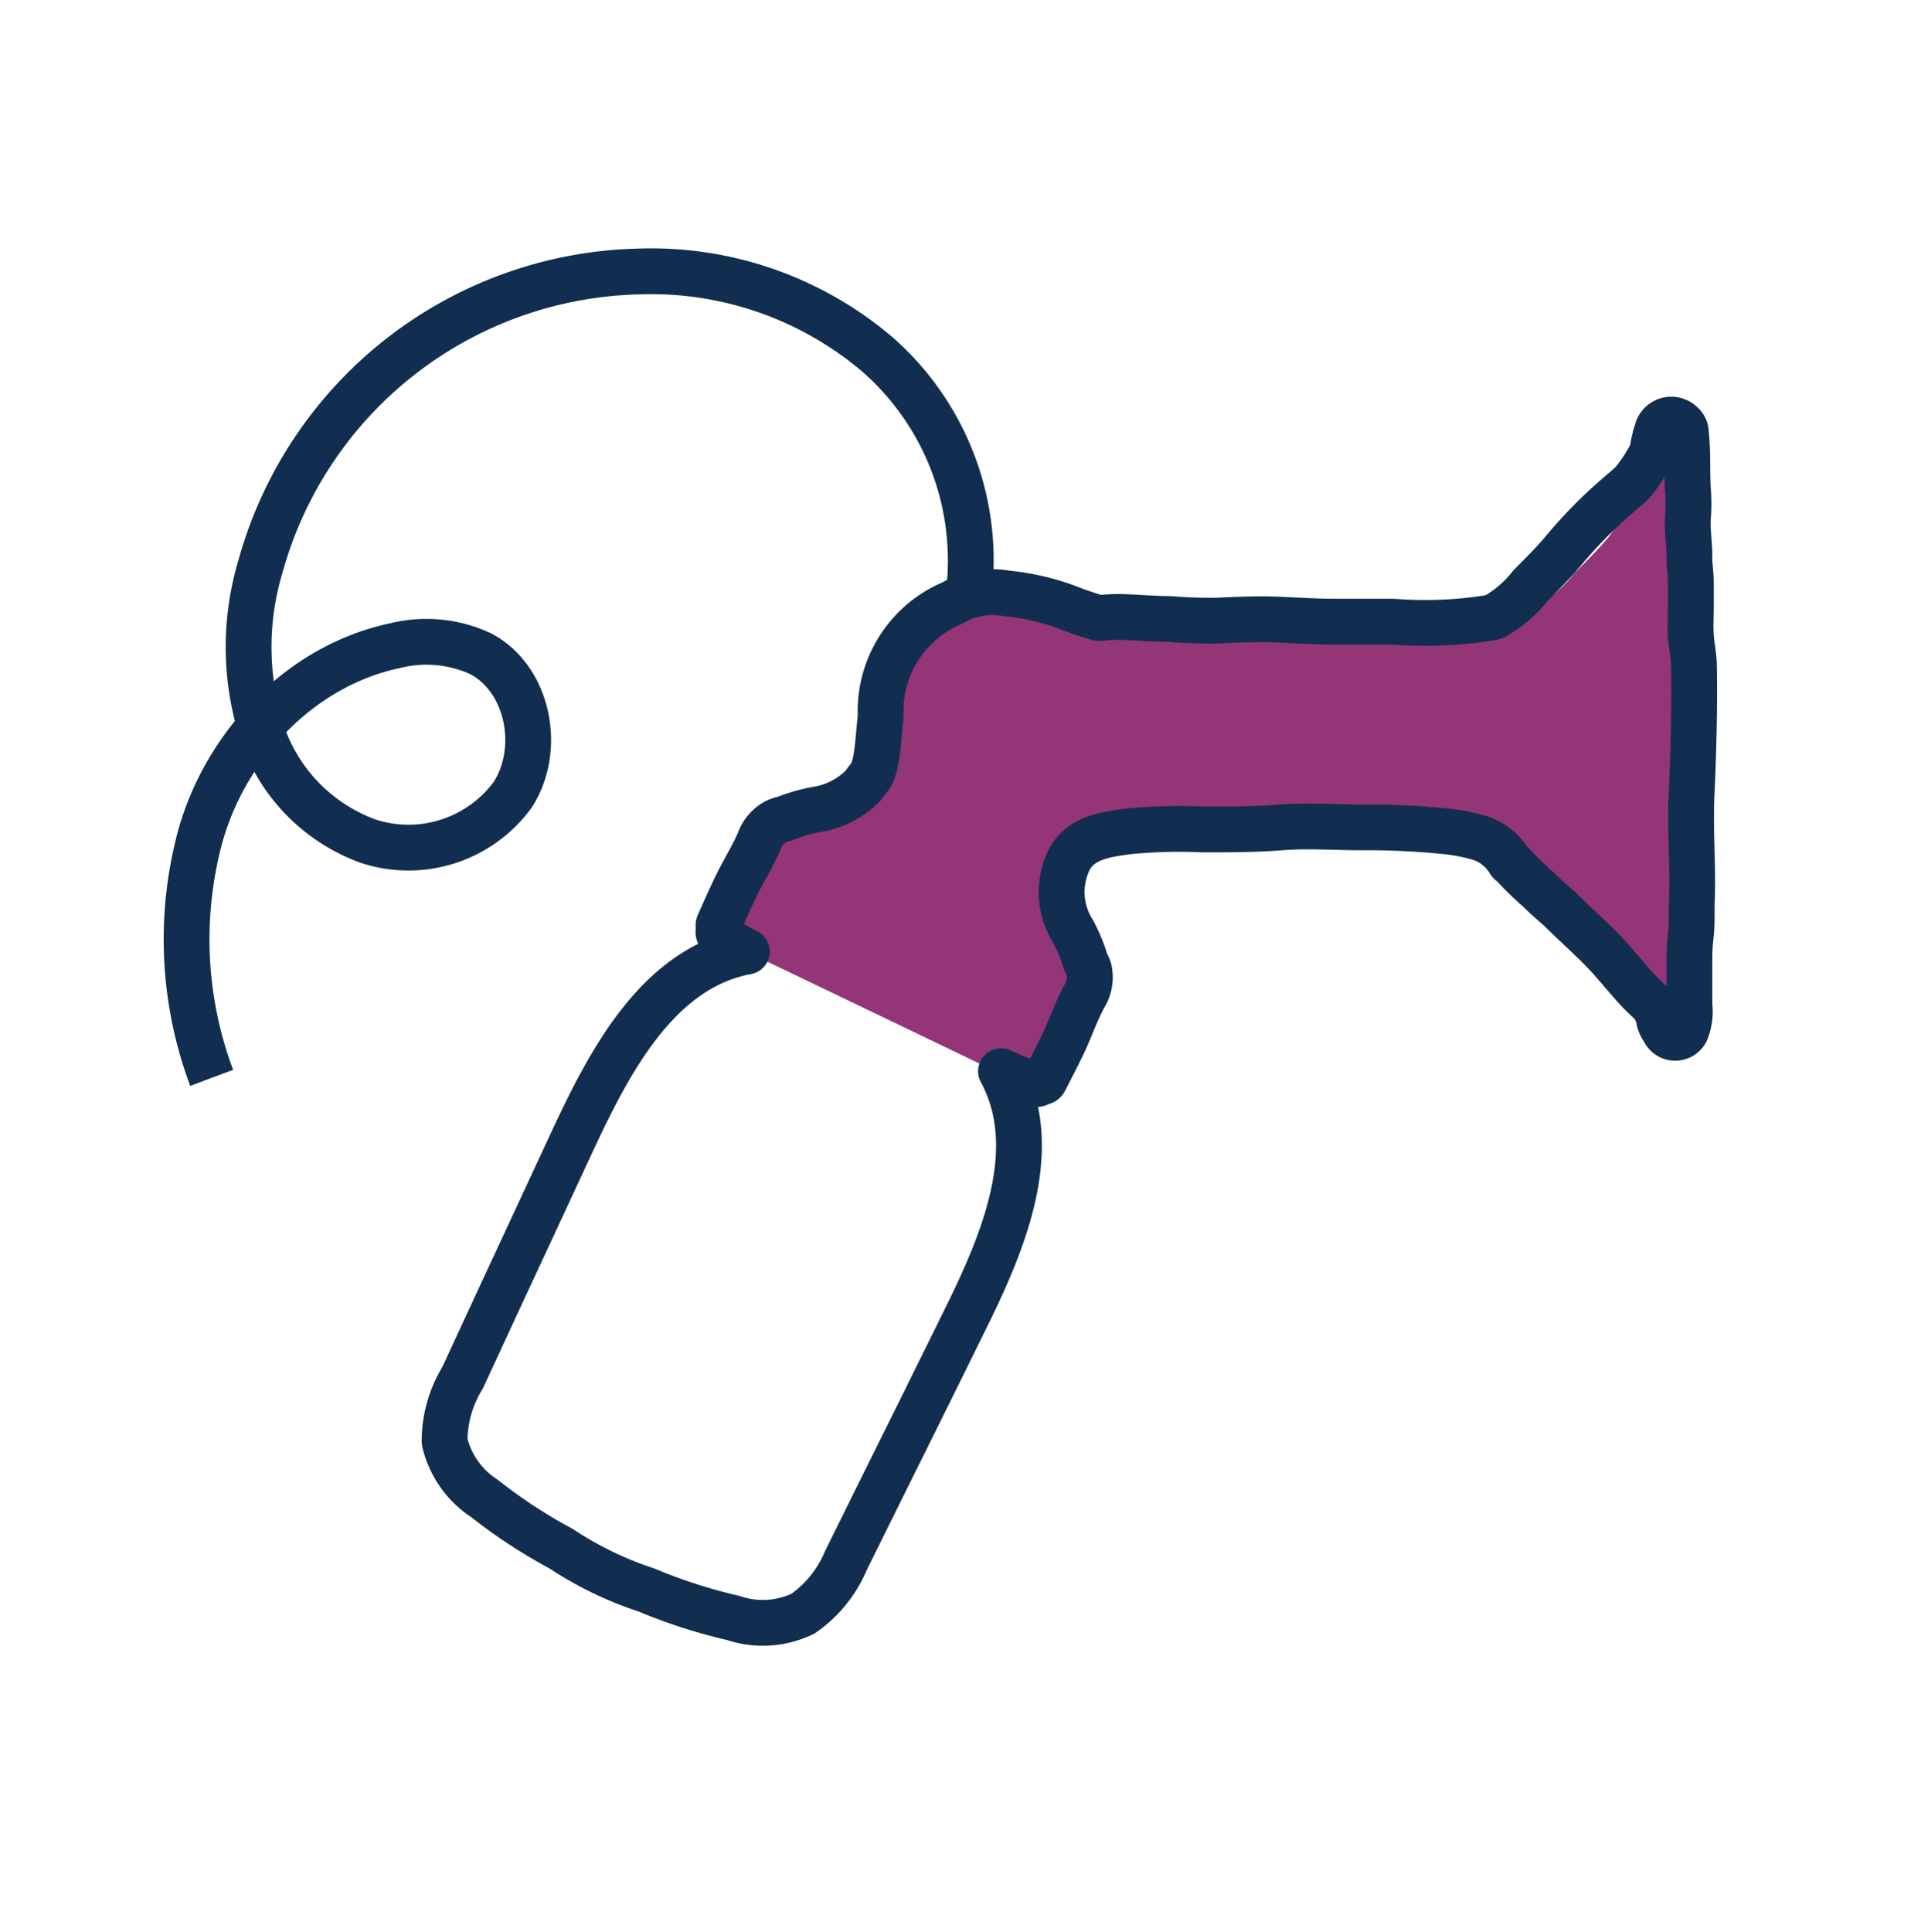 <svg id="Layer_1" data-name="Layer 1" xmlns="http://www.w3.org/2000/svg" viewBox="0 0 93.6 93.64"><defs><style>.cls-1{fill:#943577;}.cls-2{fill:none;stroke:#112e50;stroke-linejoin:round;stroke-width:2.22px;}</style></defs><title>iconwork</title><path class="cls-1" d="M81.74,22.21c-.08.12-.17.23-.26.34s-.16-.48-.17-.47c-.27.24-.44.47-.72.71A27.35,27.35,0,0,0,78,26c-.53.63-1.12,1.22-1.71,1.81a6.06,6.06,0,0,1-1.82,1.57.07.07,0,0,0-.06,0l-.1.05a20.81,20.81,0,0,1-5,.21c-1,0-1.94,0-2.91,0s-2-.07-2.94-.11-2,0-3.06.05c-.84,0-1.68-.11-2.51-.14l-2.52-.11a6.92,6.92,0,0,0-1,.07,14.42,14.42,0,0,1-1.64-.56,12.34,12.34,0,0,0-3.06-.69,4,4,0,0,0-2.74.47,6,6,0,0,0-3.66,5.77c-.14,1.1-.13,2.62-.61,3.13a2.91,2.91,0,0,0-.26.33,4.07,4.07,0,0,1-2.36,1.23,8.45,8.45,0,0,0-1.65.48,2.52,2.52,0,0,0-.39.12,1.84,1.84,0,0,0-.88,1c-.34.81-.78,1.48-1.17,2.28-.31.64-.59,1.28-.88,1.93a.15.15,0,0,0,0,.17.25.25,0,0,0,0,.08.09.09,0,0,0,0,.07.19.19,0,0,0,0,.2,4.22,4.22,0,0,0,.9.62c.05,0,13.46,6.46,13.57,6.51a6.45,6.45,0,0,0,1.48.5.21.21,0,0,0,.19-.09l.07,0,.06-.06a.17.17,0,0,0,.15-.09c.32-.63.64-1.25.95-1.89.38-.8.63-1.57,1-2.35a1.75,1.75,0,0,0,.23-1.3,1.85,1.85,0,0,0-.15-.39A8.62,8.62,0,0,0,53,45.29a3.71,3.71,0,0,1-.2-3.58c.58-1.17,1.89-1.31,3-1.47a26.38,26.38,0,0,1,3.77-.1c1.31,0,2.66,0,4-.1s2.76,0,4.14,0,2.67.06,4,.18c.67.07.25.34.89.54s1.3,1.15,1.75,1.75c0,0,.49.58.52.58.41.49.39.27.84.71s1.06,1.44,1.43,1.75c.93.93,2.31,1.92,3.17,2.92.41.46,1-.58,1.41-.12Z"/><path class="cls-2" d="M82,43.86c.09-1.82-.1-3.65,0-5.48.09-2,.14-4.06.11-6.08,0-.5-.12-1-.15-1.47s0-1,0-1.44,0-.79,0-1.19-.08-.82-.07-1.25c0-.62-.11-1.24-.07-1.86a8.55,8.55,0,0,0,0-1.34c-.06-.92,0-1.84-.1-2.76a.57.57,0,0,0-.2-.44.71.71,0,0,0-1.2.34,4.85,4.85,0,0,0-.22,1,7.63,7.63,0,0,1-1,1.53l0,0c-.25.23-.52.45-.78.68a22.29,22.29,0,0,0-2.5,2.55c-.51.61-1.07,1.17-1.63,1.73a5.91,5.91,0,0,1-1.74,1.5l-.05,0-.11.05a19.91,19.91,0,0,1-4.76.2c-.93,0-1.85,0-2.78,0s-1.86-.06-2.8-.1-1.95,0-2.93.05A23.76,23.76,0,0,1,56.69,30c-.8,0-1.61-.08-2.41-.1a8,8,0,0,0-1,.06,15.94,15.94,0,0,1-1.56-.53,11.76,11.76,0,0,0-2.93-.67,3.82,3.82,0,0,0-2.61.46,5.68,5.68,0,0,0-3.49,5.51c-.13,1-.13,2.5-.59,3a1.91,1.91,0,0,0-.24.32,4,4,0,0,1-2.26,1.18,8.32,8.32,0,0,0-1.57.45,1.68,1.68,0,0,0-.38.12,1.71,1.71,0,0,0-.84.95c-.33.77-.75,1.42-1.12,2.18s-.56,1.22-.84,1.84a.17.17,0,0,0,0,.17.17.17,0,0,0,0,.07l0,.07a.19.19,0,0,0,0,.19,5.5,5.5,0,0,0,1.26.8l.09.05c-4.32.79-6.67,5.39-8.37,9q-1.8,3.88-3.61,7.77l-1.8,3.89a5.87,5.87,0,0,0-.87,3.09,4.5,4.5,0,0,0,1.94,2.76,25.19,25.19,0,0,0,3.71,2.43l0,0a17.09,17.09,0,0,0,4.13,2l0,0a26,26,0,0,0,4.22,1.36,4.47,4.47,0,0,0,3.37-.21A5.9,5.9,0,0,0,41,75.64l1.9-3.84q1.91-3.84,3.8-7.68c1.79-3.61,3.92-8.33,1.82-12.2l.31.13a5.9,5.9,0,0,0,1.41.49.21.21,0,0,0,.18-.09l.07,0,0,0a.18.18,0,0,0,.15-.09c.31-.61.62-1.2.91-1.81.36-.77.6-1.5,1-2.24A1.76,1.76,0,0,0,52.79,47a1.89,1.89,0,0,0-.16-.36A7.62,7.62,0,0,0,52,45.12a3.56,3.56,0,0,1-.19-3.42c.56-1.12,1.81-1.26,2.92-1.41a25.43,25.43,0,0,1,3.6-.09c1.24,0,2.54,0,3.78-.1s2.63,0,3.95,0a37.23,37.23,0,0,1,3.81.17,9.17,9.17,0,0,1,1.88.35,2.61,2.61,0,0,1,1.43,1.16.16.16,0,0,0,.09.06,16.32,16.32,0,0,0,1.33,1.3c.32.32.66.62,1,.91.89.89,1.84,1.69,2.66,2.64.4.46.79.94,1.21,1.38.21.22.45.42.65.65a1.81,1.81,0,0,1,.32.79,1.23,1.23,0,0,0,.21.41h0a.59.59,0,0,0,1.07.07,2.53,2.53,0,0,0,.17-1.28c0-.61,0-1.21,0-1.82s0-1,.06-1.5S82,44.38,82,43.86Z"/><path class="cls-2" d="M47,28.38a13.27,13.27,0,0,0-4.49-11.22,16.93,16.93,0,0,0-11.6-4A19.49,19.49,0,0,0,12.62,27.47a13.56,13.56,0,0,0,0,7.78,8.49,8.49,0,0,0,5.23,5.52,6.26,6.26,0,0,0,7-2.25c1.43-2.21.77-5.62-1.56-6.84a6.28,6.28,0,0,0-4.13-.39c-4.76,1-8.54,5.13-9.61,9.87a19.13,19.13,0,0,0,.71,11.08"/></svg>
